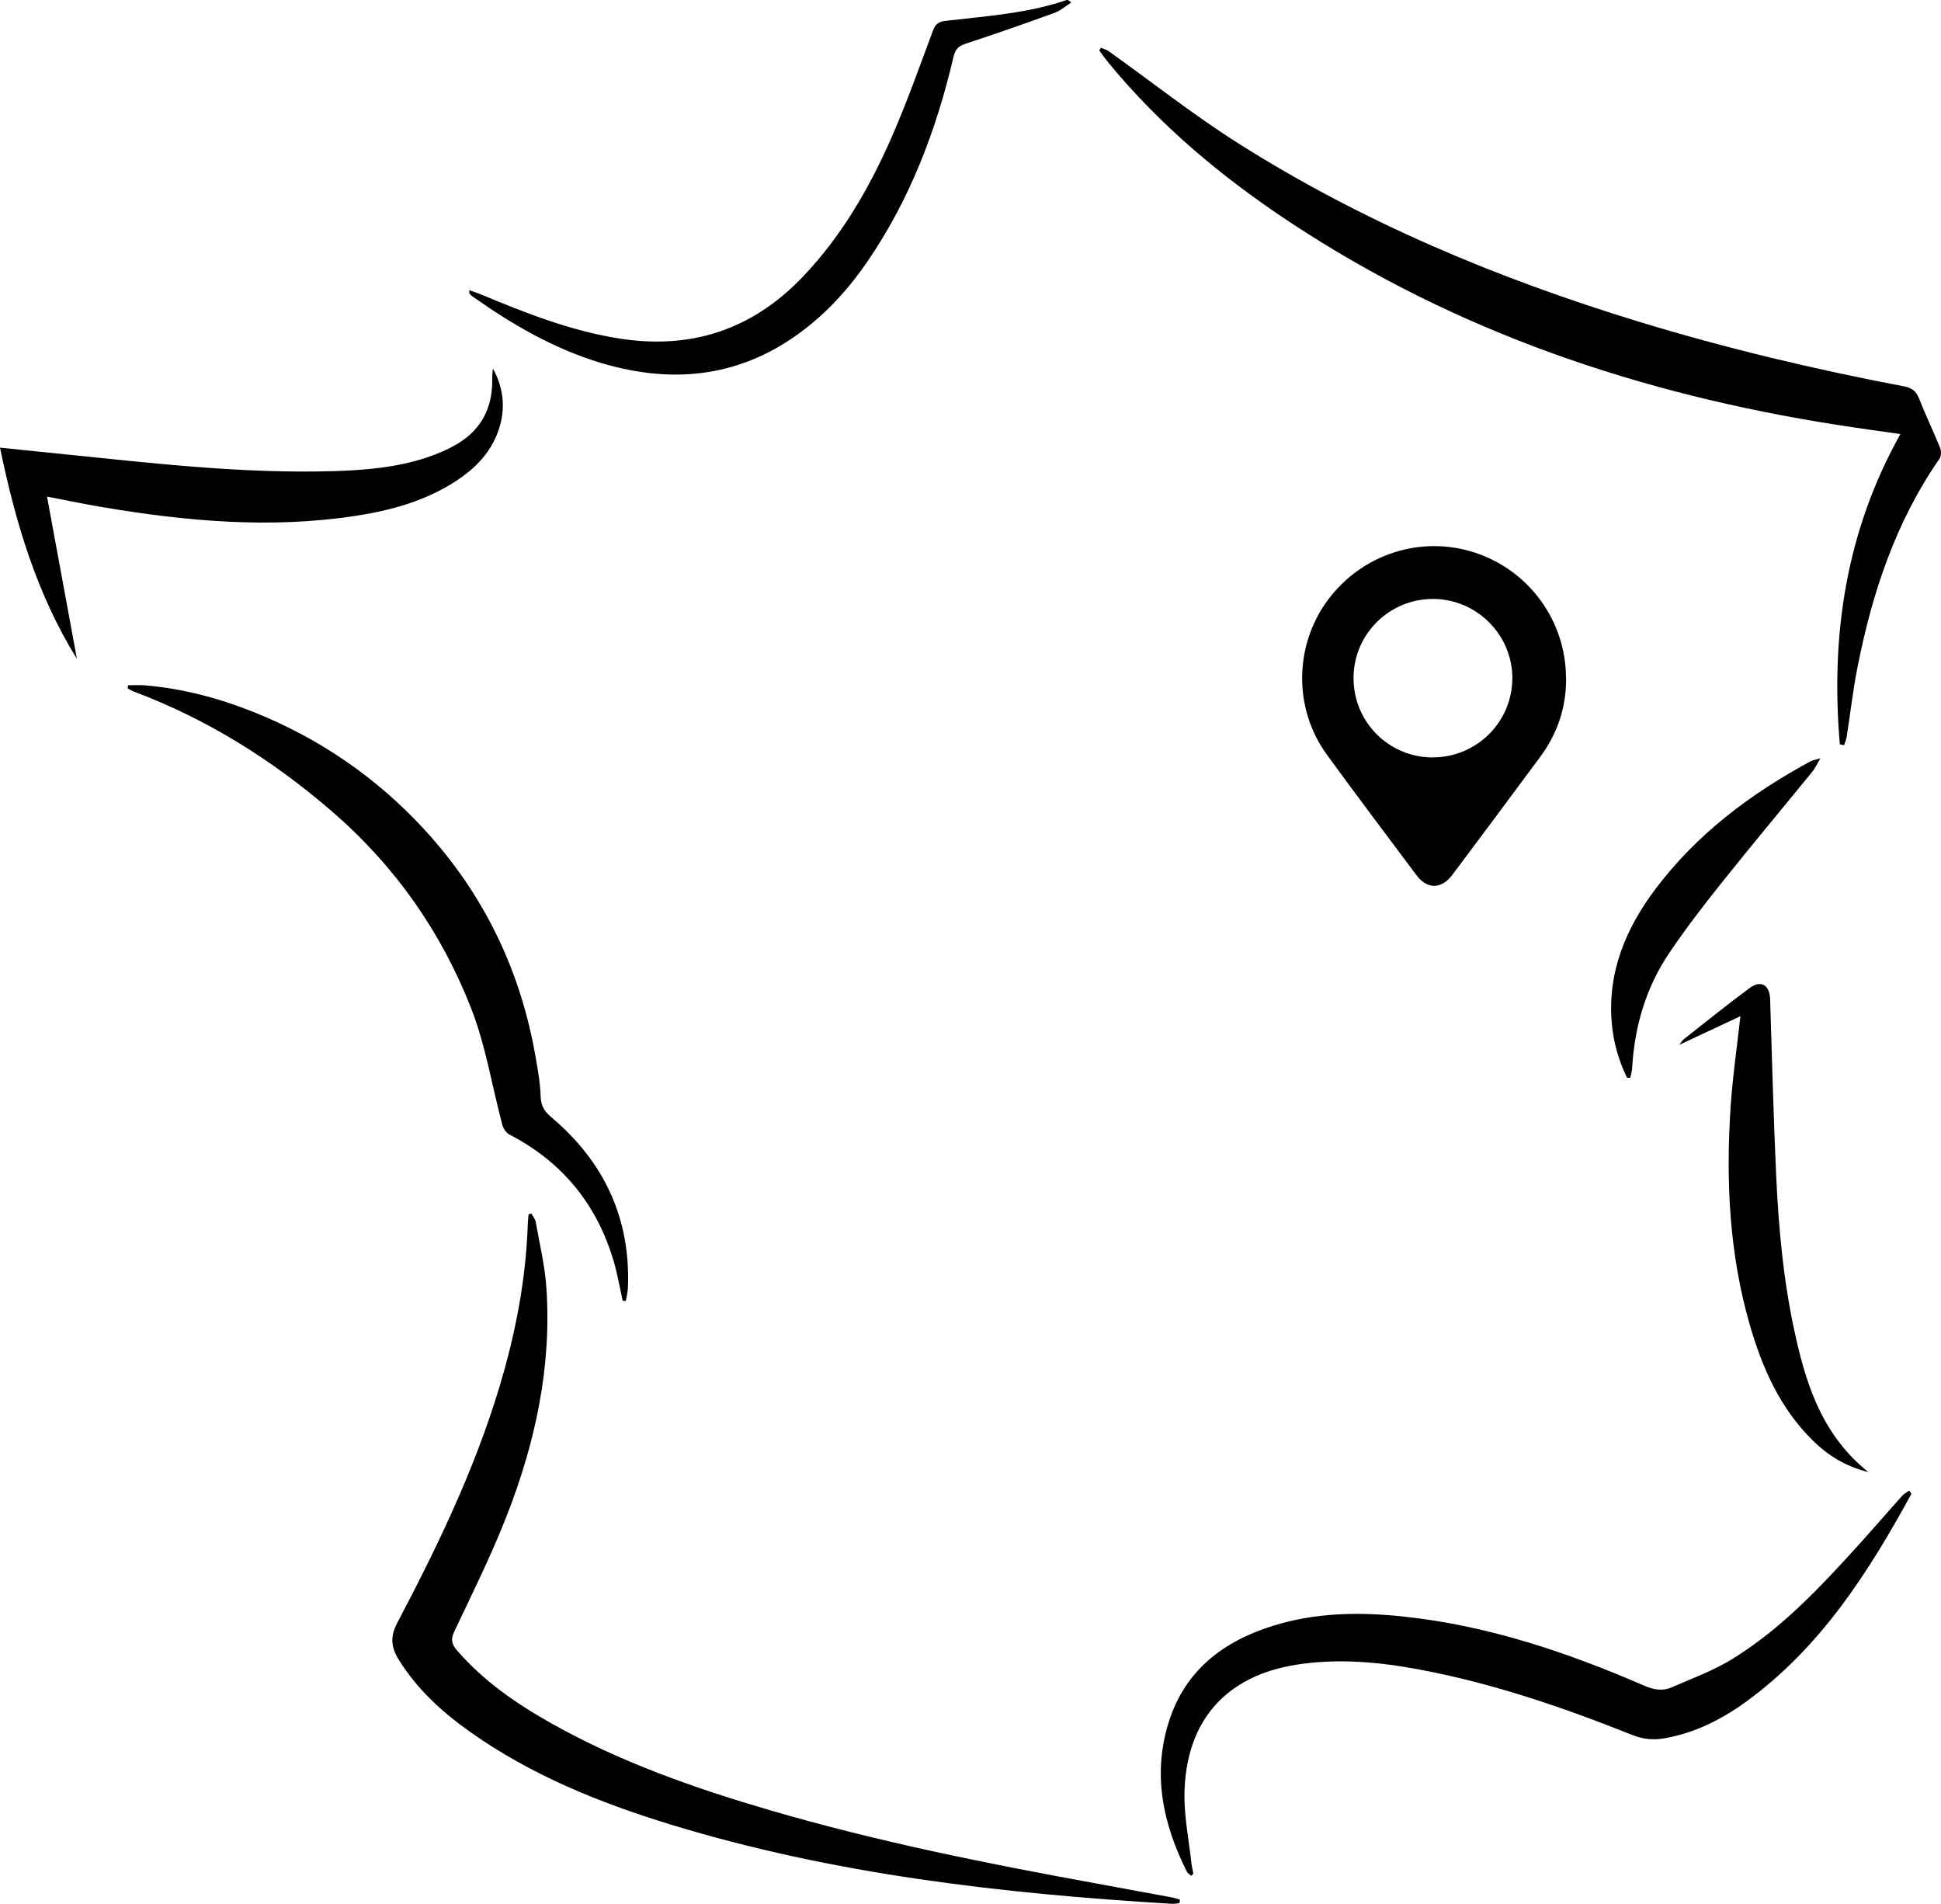 <?xml version="1.0" encoding="UTF-8"?><svg id="Calque_2" xmlns="http://www.w3.org/2000/svg" viewBox="0 0 307.91 301.97"><g id="Calque_1-2"><g><g><path d="M291.86,118.05c-1.47-17.22,.94-33.72,9.61-49.2-3.44-.5-6.75-.94-10.05-1.46-31.12-4.87-60.41-14.69-86.84-32.18-10.74-7.11-20.55-15.29-28.76-25.29-.5-.61-.96-1.26-1.43-1.9,.08-.15,.15-.29,.23-.44,.42,.17,.88,.27,1.24,.53,6.89,4.91,13.55,10.19,20.69,14.7,19.68,12.44,40.99,21.35,63.21,28.15,13.89,4.25,28,7.61,42.27,10.32,1.22,.23,1.93,.73,2.4,1.93,1.03,2.64,2.28,5.2,3.34,7.83,.2,.49,.19,1.3-.09,1.71-6.99,10.06-10.73,21.39-13.05,33.26-.7,3.57-1.11,7.2-1.67,10.8-.07,.47-.28,.92-.42,1.39-.23-.05-.46-.1-.68-.14Z"/><path d="M187.1,301.86c-.39,.04-.79,.13-1.18,.11-26.95-1.63-53.7-4.65-79.64-12.61-11.25-3.45-22.11-7.84-31.79-14.72-4.4-3.13-8.33-6.72-11.22-11.37-1.22-1.96-1.43-3.63-.24-5.89,6.83-12.94,13.13-26.13,17.04-40.31,2.07-7.52,3.4-15.15,3.66-22.96,.02-.5,.08-1.01,.12-1.51,.15-.04,.3-.08,.45-.12,.24,.45,.61,.87,.69,1.35,.61,3.48,1.45,6.94,1.69,10.45,.84,12.53-1.76,24.54-6.29,36.13-2.43,6.22-5.41,12.23-8.28,18.27-.61,1.28-.53,2.03,.37,3.07,4.2,4.87,9.38,8.44,14.92,11.56,10.94,6.16,22.7,10.29,34.69,13.8,16.98,4.97,34.3,8.44,51.69,11.61,4.06,.74,8.11,1.49,12.17,2.24,.42,.08,.83,.24,1.24,.37-.03,.18-.06,.36-.09,.53Z"/><path d="M303.23,236.91c-6.83,12.53-14.46,24.45-26.28,33.03-3.89,2.82-8.14,4.95-12.94,5.78-1.73,.3-3.35,.16-5.02-.51-11-4.39-22.18-8.23-33.87-10.41-6.46-1.21-12.97-1.79-19.51-.75-11.17,1.77-17.5,8.94-17.71,20.39-.07,3.71,.71,7.44,1.11,11.15,.06,.53,.21,1.04,.29,1.57,.01,.06-.13,.15-.32,.37-.24-.22-.57-.39-.7-.66-3.81-7.58-5.49-15.47-2.86-23.78,2.59-8.17,8.64-12.77,16.56-15.23,6.72-2.09,13.62-2.2,20.54-1.47,13.4,1.41,26.01,5.64,38.29,10.97,1.48,.64,2.9,.91,4.31,.3,3.32-1.44,6.78-2.71,9.83-4.61,7.59-4.71,13.68-11.16,19.63-17.72,2.41-2.66,4.76-5.38,7.15-8.06,.31-.35,.76-.57,1.14-.85,.11,.16,.23,.33,.34,.49Z"/><path d="M98.78,206.3c-.47-2.08-.82-4.19-1.42-6.23-2.67-9.05-8.16-15.78-16.57-20.13-.5-.26-.95-.94-1.1-1.51-1.64-6.15-2.63-12.54-4.92-18.42-4.75-12.19-12.14-22.7-22.13-31.33-9.38-8.1-19.7-14.58-31.31-18.95-.37-.14-.72-.35-1.07-.53,.02-.17,.03-.34,.05-.51,.88,0,1.77-.06,2.64,.01,5.97,.5,11.7,2.01,17.26,4.23,10.42,4.16,19.46,10.35,27.07,18.6,9.55,10.36,15.39,22.56,17.74,36.44,.33,1.95,.69,3.91,.74,5.88,.04,1.49,.57,2.41,1.69,3.35,8.39,7.07,12.61,16.05,12.16,27.11-.03,.69-.22,1.36-.33,2.05-.16-.02-.32-.03-.48-.05Z"/><path d="M7.46,78.77c1.63,8.83,3.18,17.27,4.74,25.73C5.86,94.28,2.47,82.96,0,71c3.55,.36,6.88,.71,10.21,1.05,14.18,1.44,28.36,3.1,42.65,2.68,5.04-.15,10.07-.57,14.89-2.18,1.66-.56,3.31-1.26,4.82-2.16,3.64-2.18,5.46-5.48,5.51-9.74,0-.73,0-1.46,.12-2.19,1.87,3.42,2.07,6.95,.59,10.56-1.27,3.08-3.53,5.34-6.26,7.15-4.93,3.27-10.49,4.8-16.25,5.67-13.47,2.05-26.83,.83-40.15-1.42-2.69-.45-5.36-1.02-8.67-1.65Z"/><path d="M74.42,46.03c.67,.23,1.24,.4,1.79,.63,7.07,2.96,14.18,5.76,21.82,7,11.51,1.87,21.29-1.33,29.34-9.78,6.11-6.41,10.49-13.96,14.02-21.99,2.45-5.58,4.49-11.34,6.62-17.06,.41-1.1,.96-1.4,2.06-1.53,6.43-.75,12.92-1.17,19.12-3.29,.16-.06,.37,.02,.73,.4-.86,.55-1.66,1.27-2.59,1.61-4.62,1.68-9.26,3.31-13.93,4.84-1.16,.38-1.81,.75-2.13,2.1-2.71,11.62-6.89,22.64-13.68,32.54-2.77,4.05-6.02,7.68-9.91,10.69-9.83,7.6-20.73,8.87-32.4,5.36-7.43-2.24-14.03-6.08-20.31-10.52-.17-.12-.33-.27-.47-.43-.06-.07-.03-.2-.07-.58Z"/><path d="M296.36,233.49c-3.7-.95-6.41-2.67-8.77-4.99-5.21-5.12-8.05-11.55-10.03-18.42-3.24-11.27-3.79-22.8-3.03-34.42,.31-4.74,1-9.46,1.56-14.48-3.2,1.5-6.36,2.98-9.69,4.54,.3-.38,.48-.72,.76-.93,3.45-2.71,6.86-5.47,10.39-8.07,1.8-1.33,3.17-.51,3.25,1.74,.31,9.32,.53,18.65,.96,27.96,.4,8.73,1.22,17.43,3.18,25.97,1.81,7.94,4.42,15.46,11.44,21.1Z"/><path d="M258.11,170.94c-1.35-2.74-2.17-5.64-2.43-8.69-.69-8.09,2.25-15.04,6.99-21.32,6.58-8.7,15.1-15.09,24.63-20.22,.29-.15,.64-.19,1.48-.43-.58,.98-.85,1.58-1.25,2.08-4.8,5.89-9.68,11.72-14.42,17.66-2.87,3.59-5.68,7.25-8.26,11.06-3.72,5.48-5.54,11.65-5.93,18.26-.03,.54-.19,1.07-.29,1.6-.18,0-.35,0-.53,0Z"/></g><path d="M248.44,107.61c.02,4.61-1.38,8.75-4.11,12.44-4.62,6.25-9.27,12.48-13.93,18.7-1.73,2.32-3.99,2.35-5.71,.05-4.75-6.35-9.53-12.68-14.2-19.1-5.31-7.29-5.2-17.28,.13-24.5,5.4-7.31,14.78-10.35,23.33-7.55,8.64,2.82,14.49,10.88,14.47,19.96Zm-21.21,12.52c6.96,.03,12.63-5.56,12.68-12.49,.05-6.9-5.61-12.61-12.54-12.64-6.96-.03-12.63,5.57-12.65,12.51-.03,6.97,5.55,12.6,12.52,12.63Z"/></g></g></svg>